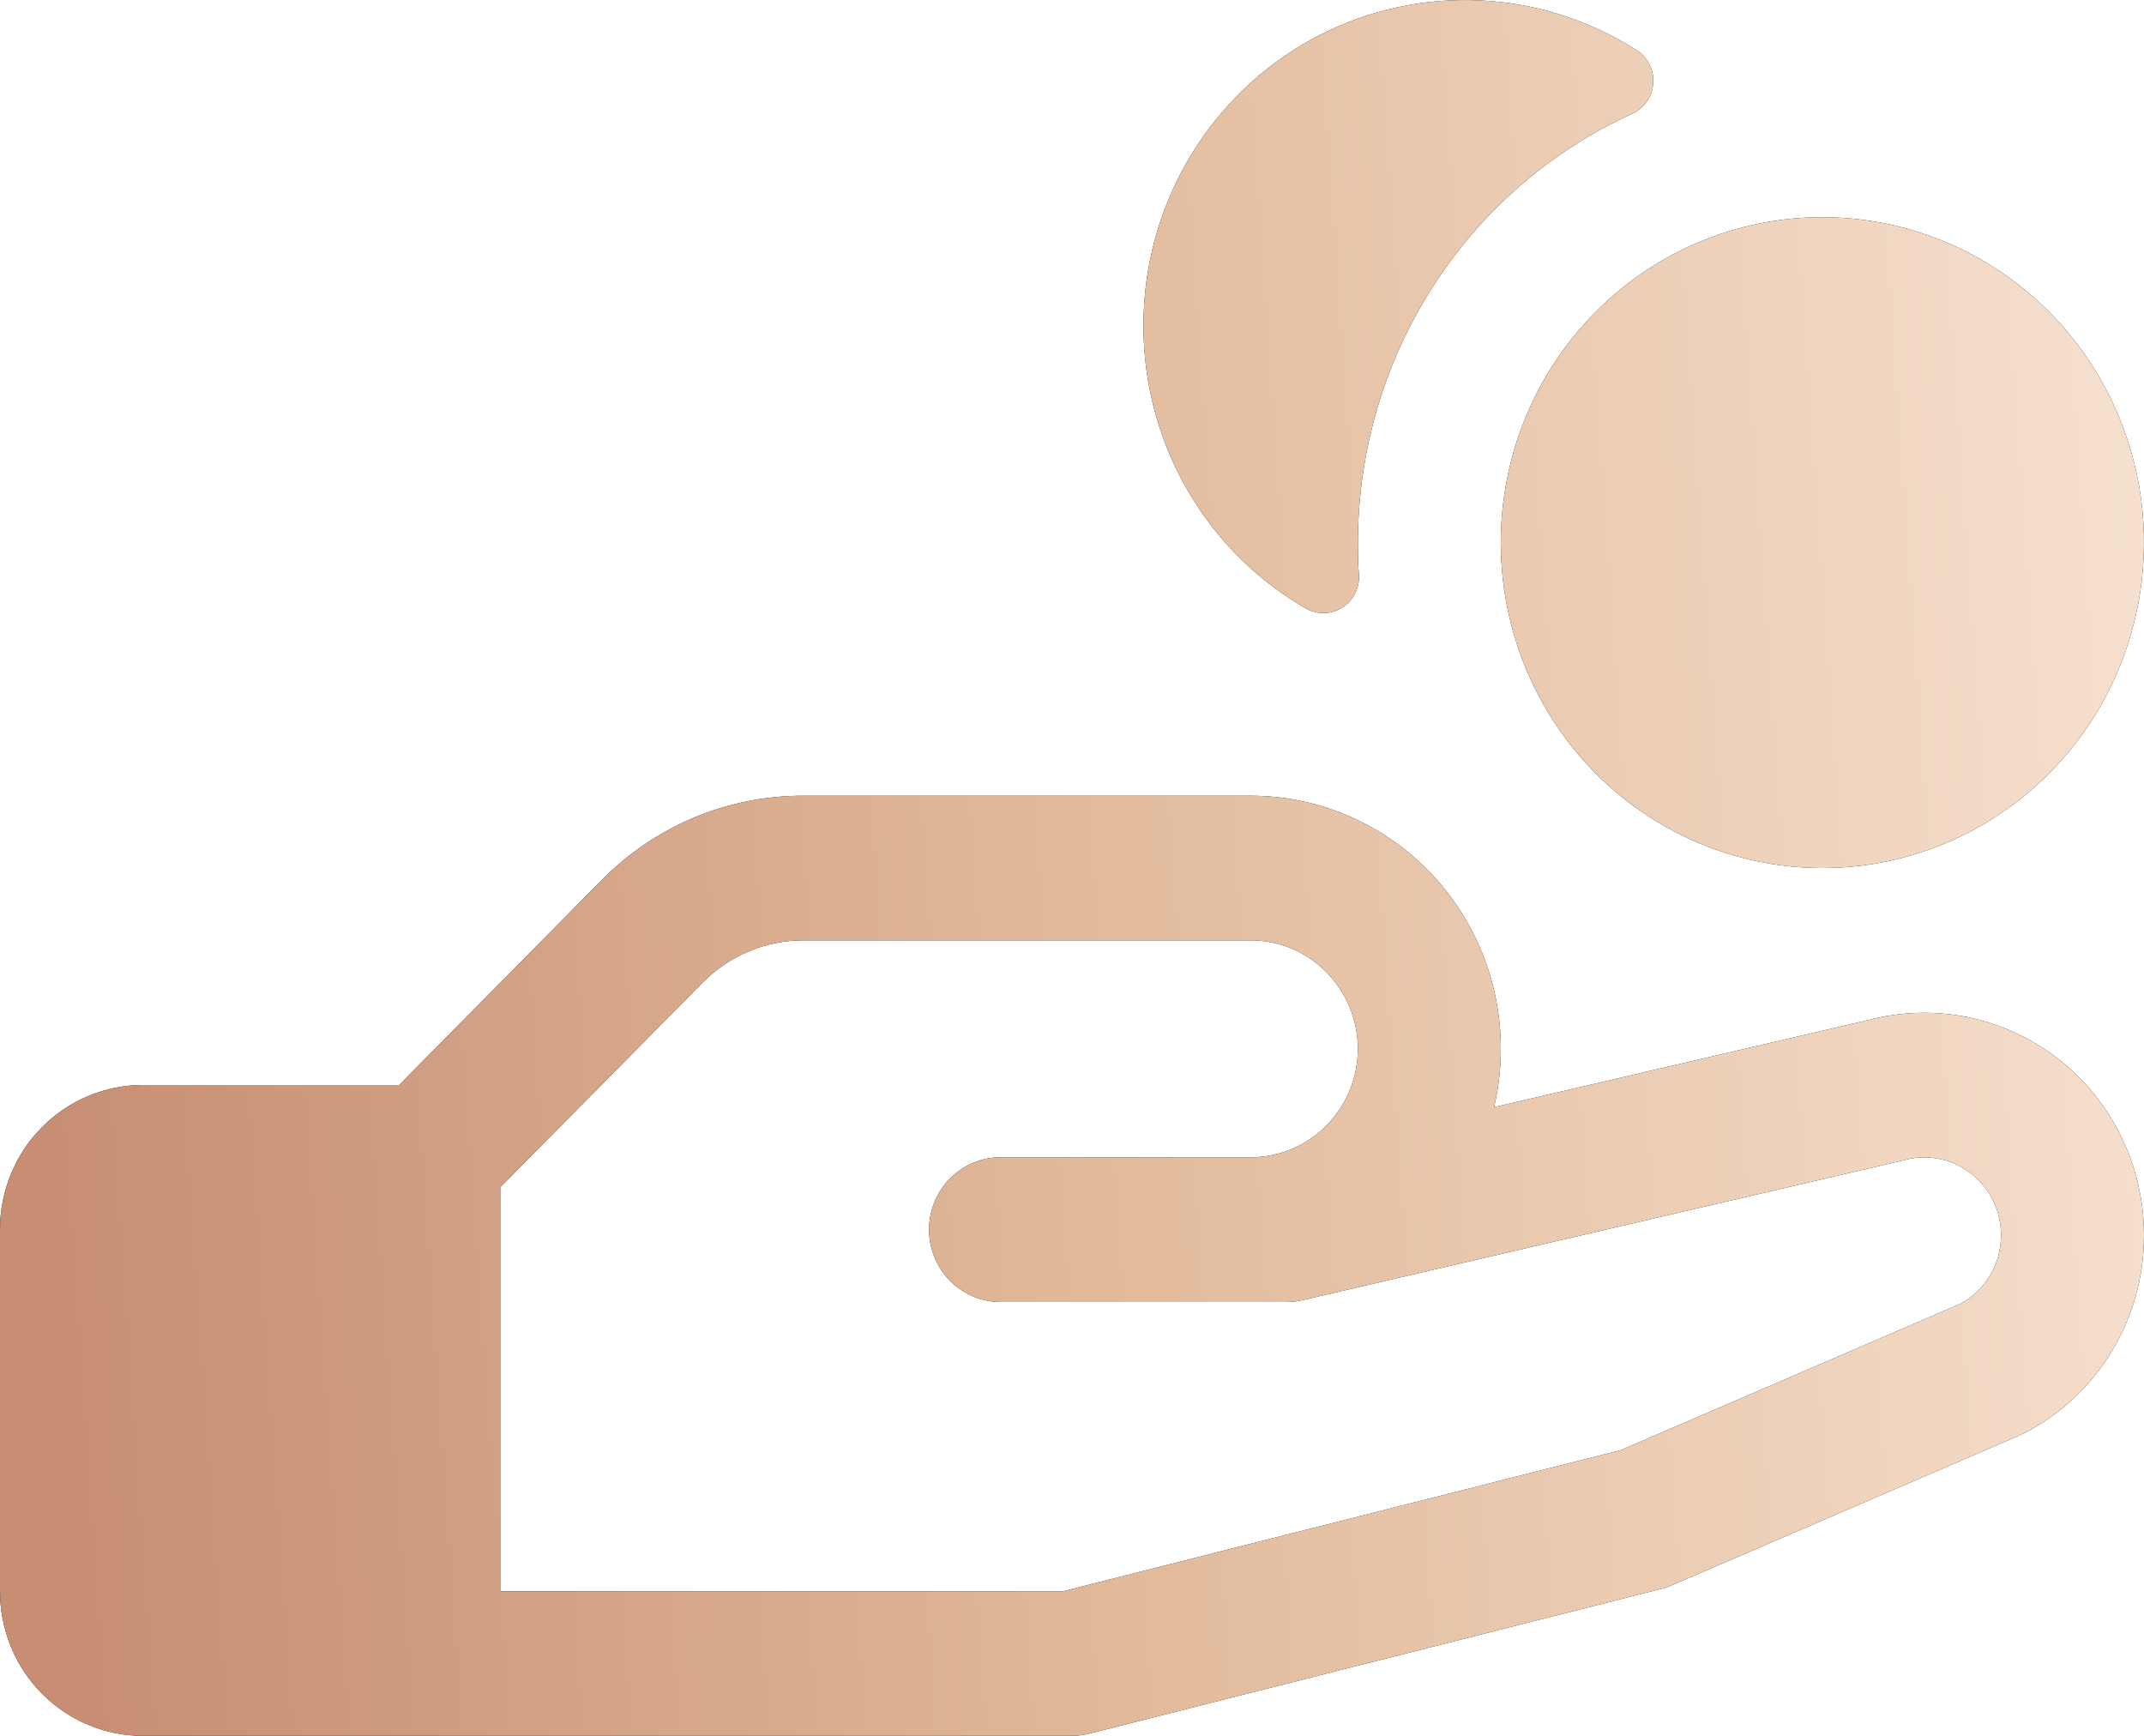<?xml version="1.0" encoding="UTF-8"?> <svg xmlns="http://www.w3.org/2000/svg" width="21" height="17" viewBox="0 0 21 17" fill="none"><path d="M11.208 2.958C11.247 2.408 11.427 1.878 11.729 1.419C12.031 0.961 12.445 0.589 12.931 0.341C13.418 0.093 13.959 -0.023 14.503 0.004C15.047 0.031 15.575 0.2 16.035 0.495C16.088 0.529 16.13 0.578 16.158 0.635C16.186 0.692 16.198 0.756 16.192 0.819C16.188 0.883 16.166 0.943 16.129 0.995C16.093 1.047 16.044 1.088 15.986 1.114C15.186 1.478 14.507 2.068 14.031 2.813C13.554 3.558 13.301 4.427 13.3 5.314C13.3 5.418 13.3 5.521 13.31 5.623C13.315 5.687 13.303 5.752 13.274 5.81C13.245 5.867 13.201 5.916 13.147 5.95C13.093 5.984 13.031 6.003 12.967 6.004C12.903 6.005 12.841 5.988 12.786 5.956C12.27 5.658 11.848 5.218 11.569 4.687C11.29 4.157 11.165 3.557 11.208 2.958ZM21 12.096C21.001 12.501 20.89 12.898 20.68 13.242C20.47 13.586 20.168 13.864 19.81 14.044L19.771 14.062L16.374 15.526C16.34 15.541 16.305 15.553 16.27 15.561L10.67 16.978C10.614 16.992 10.557 17 10.5 17H1.4C1.029 17 0.673 16.851 0.41 16.585C0.147 16.32 0 15.959 0 15.584V12.042C0 11.667 0.147 11.306 0.41 11.041C0.673 10.775 1.029 10.626 1.4 10.626H3.91L5.89 8.623C6.149 8.359 6.458 8.15 6.798 8.007C7.138 7.865 7.502 7.792 7.87 7.793H12.25C12.62 7.793 12.985 7.878 13.318 8.041C13.65 8.204 13.942 8.441 14.172 8.734C14.401 9.027 14.562 9.37 14.642 9.735C14.722 10.1 14.72 10.479 14.634 10.843L18.295 9.991C18.614 9.906 18.948 9.896 19.271 9.961C19.594 10.027 19.898 10.167 20.16 10.37C20.421 10.574 20.633 10.835 20.778 11.134C20.924 11.434 21 11.763 21 12.096ZM19.6 12.096C19.6 11.979 19.573 11.864 19.522 11.759C19.47 11.654 19.396 11.562 19.304 11.491C19.212 11.42 19.105 11.371 18.991 11.349C18.878 11.327 18.761 11.331 18.649 11.362L18.622 11.369L12.759 12.733C12.708 12.745 12.655 12.751 12.603 12.751H9.8C9.614 12.751 9.436 12.676 9.305 12.543C9.174 12.41 9.1 12.23 9.1 12.042C9.1 11.854 9.174 11.674 9.305 11.542C9.436 11.409 9.614 11.334 9.8 11.334H12.25C12.528 11.334 12.796 11.222 12.992 11.023C13.189 10.824 13.3 10.554 13.3 10.272C13.3 9.99 13.189 9.72 12.992 9.521C12.796 9.321 12.528 9.209 12.25 9.209H7.87C7.686 9.209 7.504 9.245 7.334 9.317C7.164 9.388 7.01 9.493 6.88 9.625L4.9 11.627V15.584H10.412L15.875 14.202L19.2 12.769C19.321 12.705 19.422 12.608 19.493 12.489C19.563 12.371 19.6 12.235 19.6 12.096ZM14.7 5.314C14.7 5.945 14.885 6.561 15.231 7.085C15.577 7.609 16.069 8.017 16.645 8.259C17.22 8.5 17.854 8.563 18.465 8.44C19.076 8.317 19.637 8.013 20.077 7.568C20.518 7.122 20.818 6.554 20.939 5.936C21.061 5.318 20.999 4.677 20.76 4.095C20.522 3.512 20.118 3.014 19.6 2.664C19.082 2.314 18.473 2.127 17.85 2.127C17.015 2.127 16.213 2.463 15.623 3.061C15.032 3.658 14.7 4.469 14.7 5.314Z" fill="black"></path><path d="M11.208 2.958C11.247 2.408 11.427 1.878 11.729 1.419C12.031 0.961 12.445 0.589 12.931 0.341C13.418 0.093 13.959 -0.023 14.503 0.004C15.047 0.031 15.575 0.2 16.035 0.495C16.088 0.529 16.13 0.578 16.158 0.635C16.186 0.692 16.198 0.756 16.192 0.819C16.188 0.883 16.166 0.943 16.129 0.995C16.093 1.047 16.044 1.088 15.986 1.114C15.186 1.478 14.507 2.068 14.031 2.813C13.554 3.558 13.301 4.427 13.3 5.314C13.3 5.418 13.3 5.521 13.31 5.623C13.315 5.687 13.303 5.752 13.274 5.81C13.245 5.867 13.201 5.916 13.147 5.95C13.093 5.984 13.031 6.003 12.967 6.004C12.903 6.005 12.841 5.988 12.786 5.956C12.27 5.658 11.848 5.218 11.569 4.687C11.29 4.157 11.165 3.557 11.208 2.958ZM21 12.096C21.001 12.501 20.89 12.898 20.68 13.242C20.47 13.586 20.168 13.864 19.81 14.044L19.771 14.062L16.374 15.526C16.34 15.541 16.305 15.553 16.27 15.561L10.67 16.978C10.614 16.992 10.557 17 10.5 17H1.4C1.029 17 0.673 16.851 0.41 16.585C0.147 16.32 0 15.959 0 15.584V12.042C0 11.667 0.147 11.306 0.41 11.041C0.673 10.775 1.029 10.626 1.4 10.626H3.91L5.89 8.623C6.149 8.359 6.458 8.15 6.798 8.007C7.138 7.865 7.502 7.792 7.87 7.793H12.25C12.62 7.793 12.985 7.878 13.318 8.041C13.65 8.204 13.942 8.441 14.172 8.734C14.401 9.027 14.562 9.37 14.642 9.735C14.722 10.1 14.72 10.479 14.634 10.843L18.295 9.991C18.614 9.906 18.948 9.896 19.271 9.961C19.594 10.027 19.898 10.167 20.16 10.37C20.421 10.574 20.633 10.835 20.778 11.134C20.924 11.434 21 11.763 21 12.096ZM19.6 12.096C19.6 11.979 19.573 11.864 19.522 11.759C19.47 11.654 19.396 11.562 19.304 11.491C19.212 11.42 19.105 11.371 18.991 11.349C18.878 11.327 18.761 11.331 18.649 11.362L18.622 11.369L12.759 12.733C12.708 12.745 12.655 12.751 12.603 12.751H9.8C9.614 12.751 9.436 12.676 9.305 12.543C9.174 12.41 9.1 12.23 9.1 12.042C9.1 11.854 9.174 11.674 9.305 11.542C9.436 11.409 9.614 11.334 9.8 11.334H12.25C12.528 11.334 12.796 11.222 12.992 11.023C13.189 10.824 13.3 10.554 13.3 10.272C13.3 9.99 13.189 9.72 12.992 9.521C12.796 9.321 12.528 9.209 12.25 9.209H7.87C7.686 9.209 7.504 9.245 7.334 9.317C7.164 9.388 7.01 9.493 6.88 9.625L4.9 11.627V15.584H10.412L15.875 14.202L19.2 12.769C19.321 12.705 19.422 12.608 19.493 12.489C19.563 12.371 19.6 12.235 19.6 12.096ZM14.7 5.314C14.7 5.945 14.885 6.561 15.231 7.085C15.577 7.609 16.069 8.017 16.645 8.259C17.22 8.5 17.854 8.563 18.465 8.44C19.076 8.317 19.637 8.013 20.077 7.568C20.518 7.122 20.818 6.554 20.939 5.936C21.061 5.318 20.999 4.677 20.76 4.095C20.522 3.512 20.118 3.014 19.6 2.664C19.082 2.314 18.473 2.127 17.85 2.127C17.015 2.127 16.213 2.463 15.623 3.061C15.032 3.658 14.7 4.469 14.7 5.314Z" fill="url(#paint0_linear_14437_1228)"></path><defs><linearGradient id="paint0_linear_14437_1228" x1="0.644" y1="13.109" x2="22.127" y2="11.606" gradientUnits="userSpaceOnUse"><stop stop-color="#C78E74"></stop><stop offset="0.486" stop-color="#E2BB9C"></stop><stop offset="1" stop-color="#F7E2D1"></stop></linearGradient></defs></svg> 